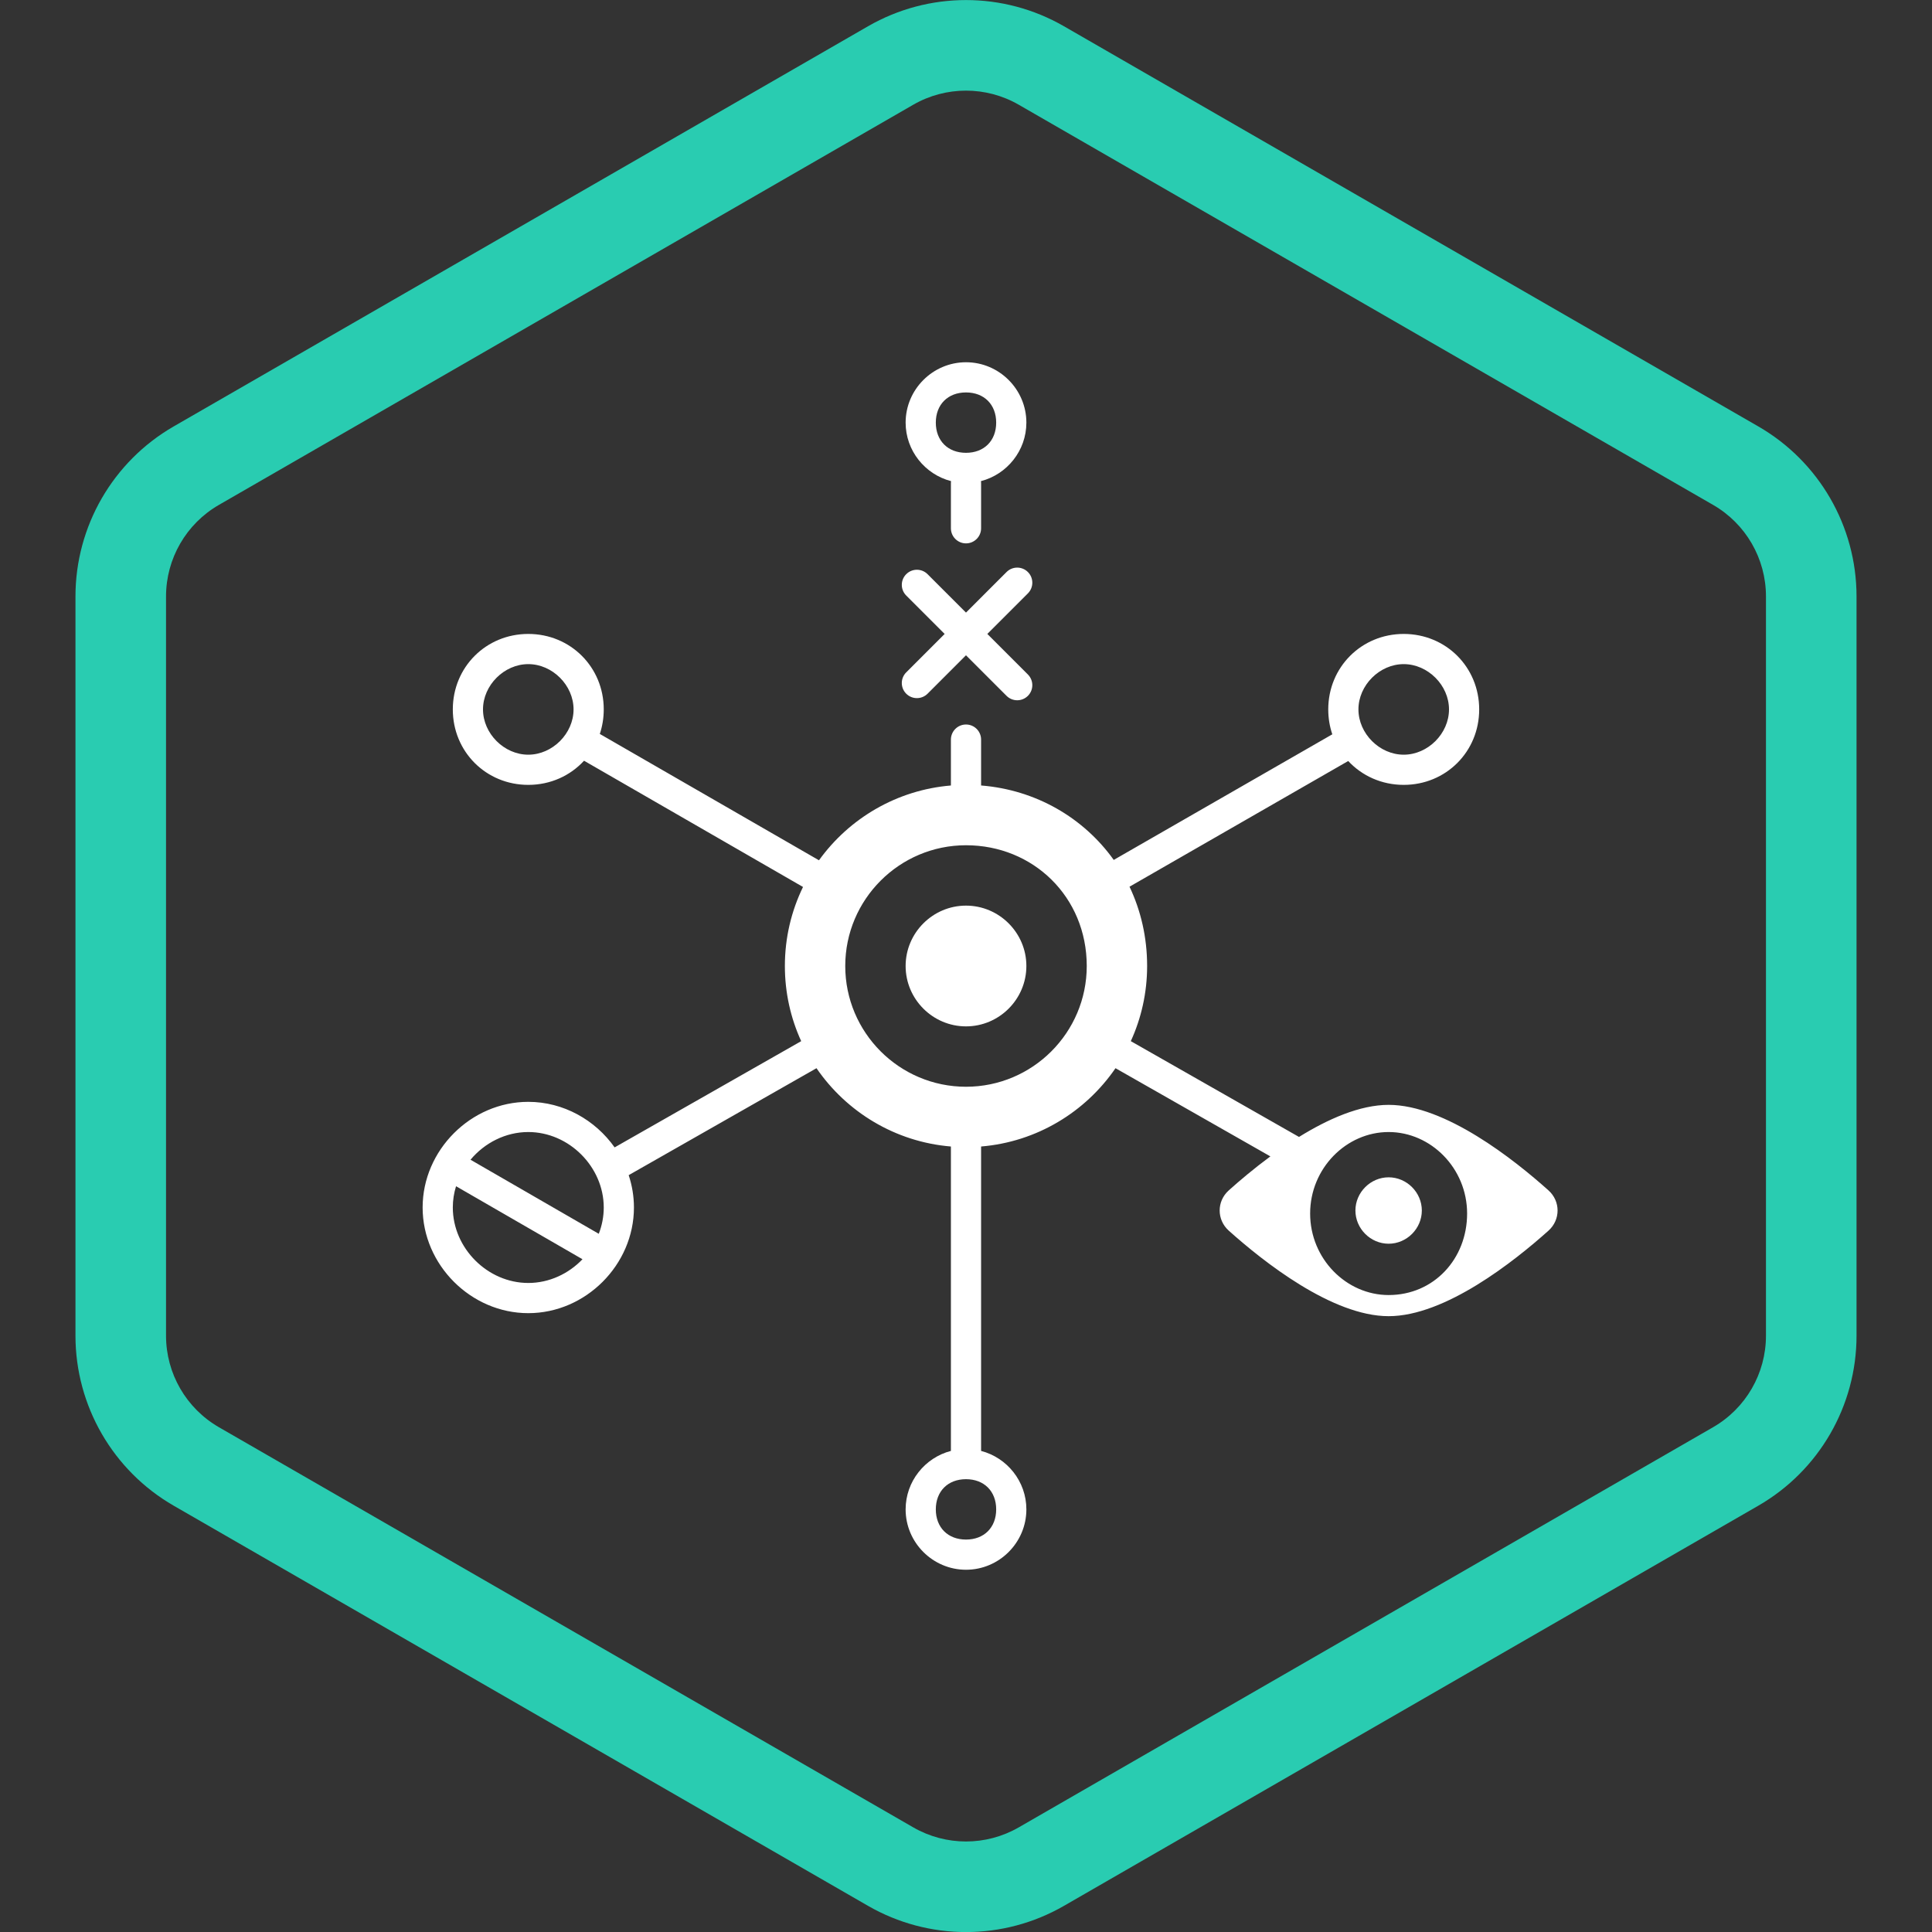<svg width="128" height="128" viewBox="0 0 128 128" fill="none" xmlns="http://www.w3.org/2000/svg">
<rect x="0" y="0" width="128" height="128" fill="#333333" stroke="none"/>
<g clip-path="url(#clip0_56_4687)">
<g clip-path="url(#clip1_56_4687)">
<path fill-rule="evenodd" clip-rule="evenodd" d="M113.495 33.45L67.495 6.939C65.332 5.693 62.668 5.693 60.505 6.939L14.505 33.45C12.336 34.699 11 37.012 11 39.515V88.493C11 90.996 12.336 93.308 14.505 94.558L60.505 121.068C62.668 122.315 65.332 122.315 67.495 121.068L113.495 94.558C115.664 93.308 117 90.996 117 88.493V39.515C117 37.012 115.664 34.699 113.495 33.45ZM70.491 1.74C66.473 -0.575 61.527 -0.575 57.509 1.74L11.509 28.251C7.482 30.572 5 34.866 5 39.515V88.493C5 93.141 7.482 97.436 11.509 99.757L57.509 126.267C61.527 128.583 66.473 128.583 70.491 126.267L116.491 99.757C120.518 97.436 123 93.141 123 88.493V39.515C123 34.866 120.518 30.572 116.491 28.251L70.491 1.74Z" fill="#29CCB1"/>
</g>
<path fill-rule="evenodd" clip-rule="evenodd" d="M64 24C61.8 24 60 25.8 60 28C60 29.858 61.284 31.43 63.008 31.875C63.003 31.916 63 31.957 63 32V35C63 35.552 63.448 36 64 36C64.552 36 65 35.552 65 35V32C65 31.957 64.997 31.916 64.992 31.875C66.716 31.43 68 29.858 68 28C68 25.8 66.2 24 64 24ZM64 30C62.8 30 62 29.2 62 28C62 26.8 62.8 26 64 26C65.2 26 66 26.8 66 28C66 29.2 65.2 30 64 30Z" fill="white"/>
<path d="M64 60C66.2 60 68 61.8 68 64C68 66.2 66.2 68 64 68C61.8 68 60 66.2 60 64C60 61.8 61.8 60 64 60Z" fill="white"/>
<path d="M92 82.4C93.2 82.4 94.2 81.4 94.2 80.2C94.2 79 93.2 78 92 78C90.8 78 89.8 79 89.8 80.2C89.8 81.4 90.8 82.4 92 82.4Z" fill="white"/>
<path fill-rule="evenodd" clip-rule="evenodd" d="M74.833 58.746L89.323 50.419C90.231 51.396 91.533 52 93 52C95.8 52 98 49.8 98 47C98 44.2 95.8 42 93 42C90.2 42 88 44.2 88 47C88 47.58 88.094 48.135 88.269 48.65L73.788 56.972C71.794 54.178 68.624 52.329 65 52.04V49C65 48.448 64.552 48 64 48C63.448 48 63 48.448 63 49V52.041C59.405 52.339 56.256 54.225 54.259 56.996L39.739 48.626C39.908 48.118 40 47.571 40 47C40 44.2 37.8 42 35 42C32.2 42 30 44.2 30 47C30 49.8 32.2 52 35 52C36.476 52 37.786 51.389 38.694 50.4L53.202 58.764C52.432 60.346 52 62.123 52 64C52 65.775 52.387 67.462 53.081 68.979L40.72 76.018C39.441 74.207 37.334 73 35 73C31.2 73 28 76.2 28 80C28 83.8 31.2 87 35 87C38.8 87 42 83.8 42 80C42 79.256 41.877 78.535 41.652 77.857L54.095 70.771C56.081 73.668 59.305 75.653 63 75.959V96.127C61.28 96.574 60 98.145 60 100C60 102.2 61.8 104 64 104C66.2 104 68 102.2 68 100C68 98.145 66.72 96.574 65 96.127V75.959C68.695 75.653 71.919 73.668 73.905 70.771L84.166 76.614C83.082 77.414 82.129 78.22 81.41 78.865C80.605 79.587 80.605 80.812 81.41 81.535C83.676 83.566 88.253 87.2 92 87.2C95.747 87.2 100.324 83.566 102.59 81.535C103.395 80.812 103.395 79.587 102.59 78.865C100.324 76.834 95.747 73.2 92 73.2C90.098 73.2 87.982 74.136 86.063 75.325L74.919 68.979C75.613 67.462 76 65.775 76 64C76 62.094 75.581 60.318 74.833 58.746ZM64 56C59.588 56 56 59.589 56 64C56 68.412 59.588 72 64 72C68.412 72 72 68.412 72 64C72 59.427 68.457 56 64 56ZM92 85.8C89.2 85.8 86.8 83.4 86.8 80.4C86.8 77.4 89.2 75 92 75C94.8 75 97.2 77.4 97.2 80.4C97.2 83.4 95 85.8 92 85.8ZM30.214 78.591C30.075 79.041 30 79.514 30 80C30 82.695 32.305 85 35 85C36.388 85 37.672 84.389 38.591 83.428L30.214 78.591ZM31.173 76.835L39.67 81.742C39.883 81.196 40 80.608 40 80C40 77.305 37.695 75 35 75C33.489 75 32.101 75.724 31.173 76.835ZM62 100C62 101.2 62.8 102 64 102C65.2 102 66 101.2 66 100C66 98.8 65.2 98 64 98C62.8 98 62 98.8 62 100ZM93 50C91.4 50 90 48.6 90 47C90 45.4 91.4 44 93 44C94.6 44 96 45.4 96 47C96 48.6 94.6 50 93 50ZM32 47C32 48.6 33.4 50 35 50C36.6 50 38 48.6 38 47C38 45.4 36.6 44 35 44C33.4 44 32 45.4 32 47Z" fill="white"/>
<path d="M60.04 44.546L62.585 42L60.04 39.455C59.649 39.064 59.649 38.431 60.04 38.041C60.43 37.65 61.063 37.65 61.454 38.041L63.999 40.586L66.686 37.899C67.077 37.508 67.71 37.508 68.101 37.899C68.491 38.289 68.491 38.922 68.101 39.313L65.413 42L68.101 44.687C68.491 45.078 68.491 45.711 68.101 46.101C67.71 46.492 67.077 46.492 66.686 46.101L63.999 43.414L61.454 45.96C61.063 46.35 60.43 46.35 60.04 45.96C59.649 45.569 59.649 44.936 60.04 44.546Z" fill="white"/>
</g>
<defs>
<clipPath id="clip0_56_4687">
<rect width="128" height="128" fill="white"/>
</clipPath>
<clipPath id="clip1_56_4687">
<rect width="128" height="128" fill="white"/>
</clipPath>
</defs>
</svg>
